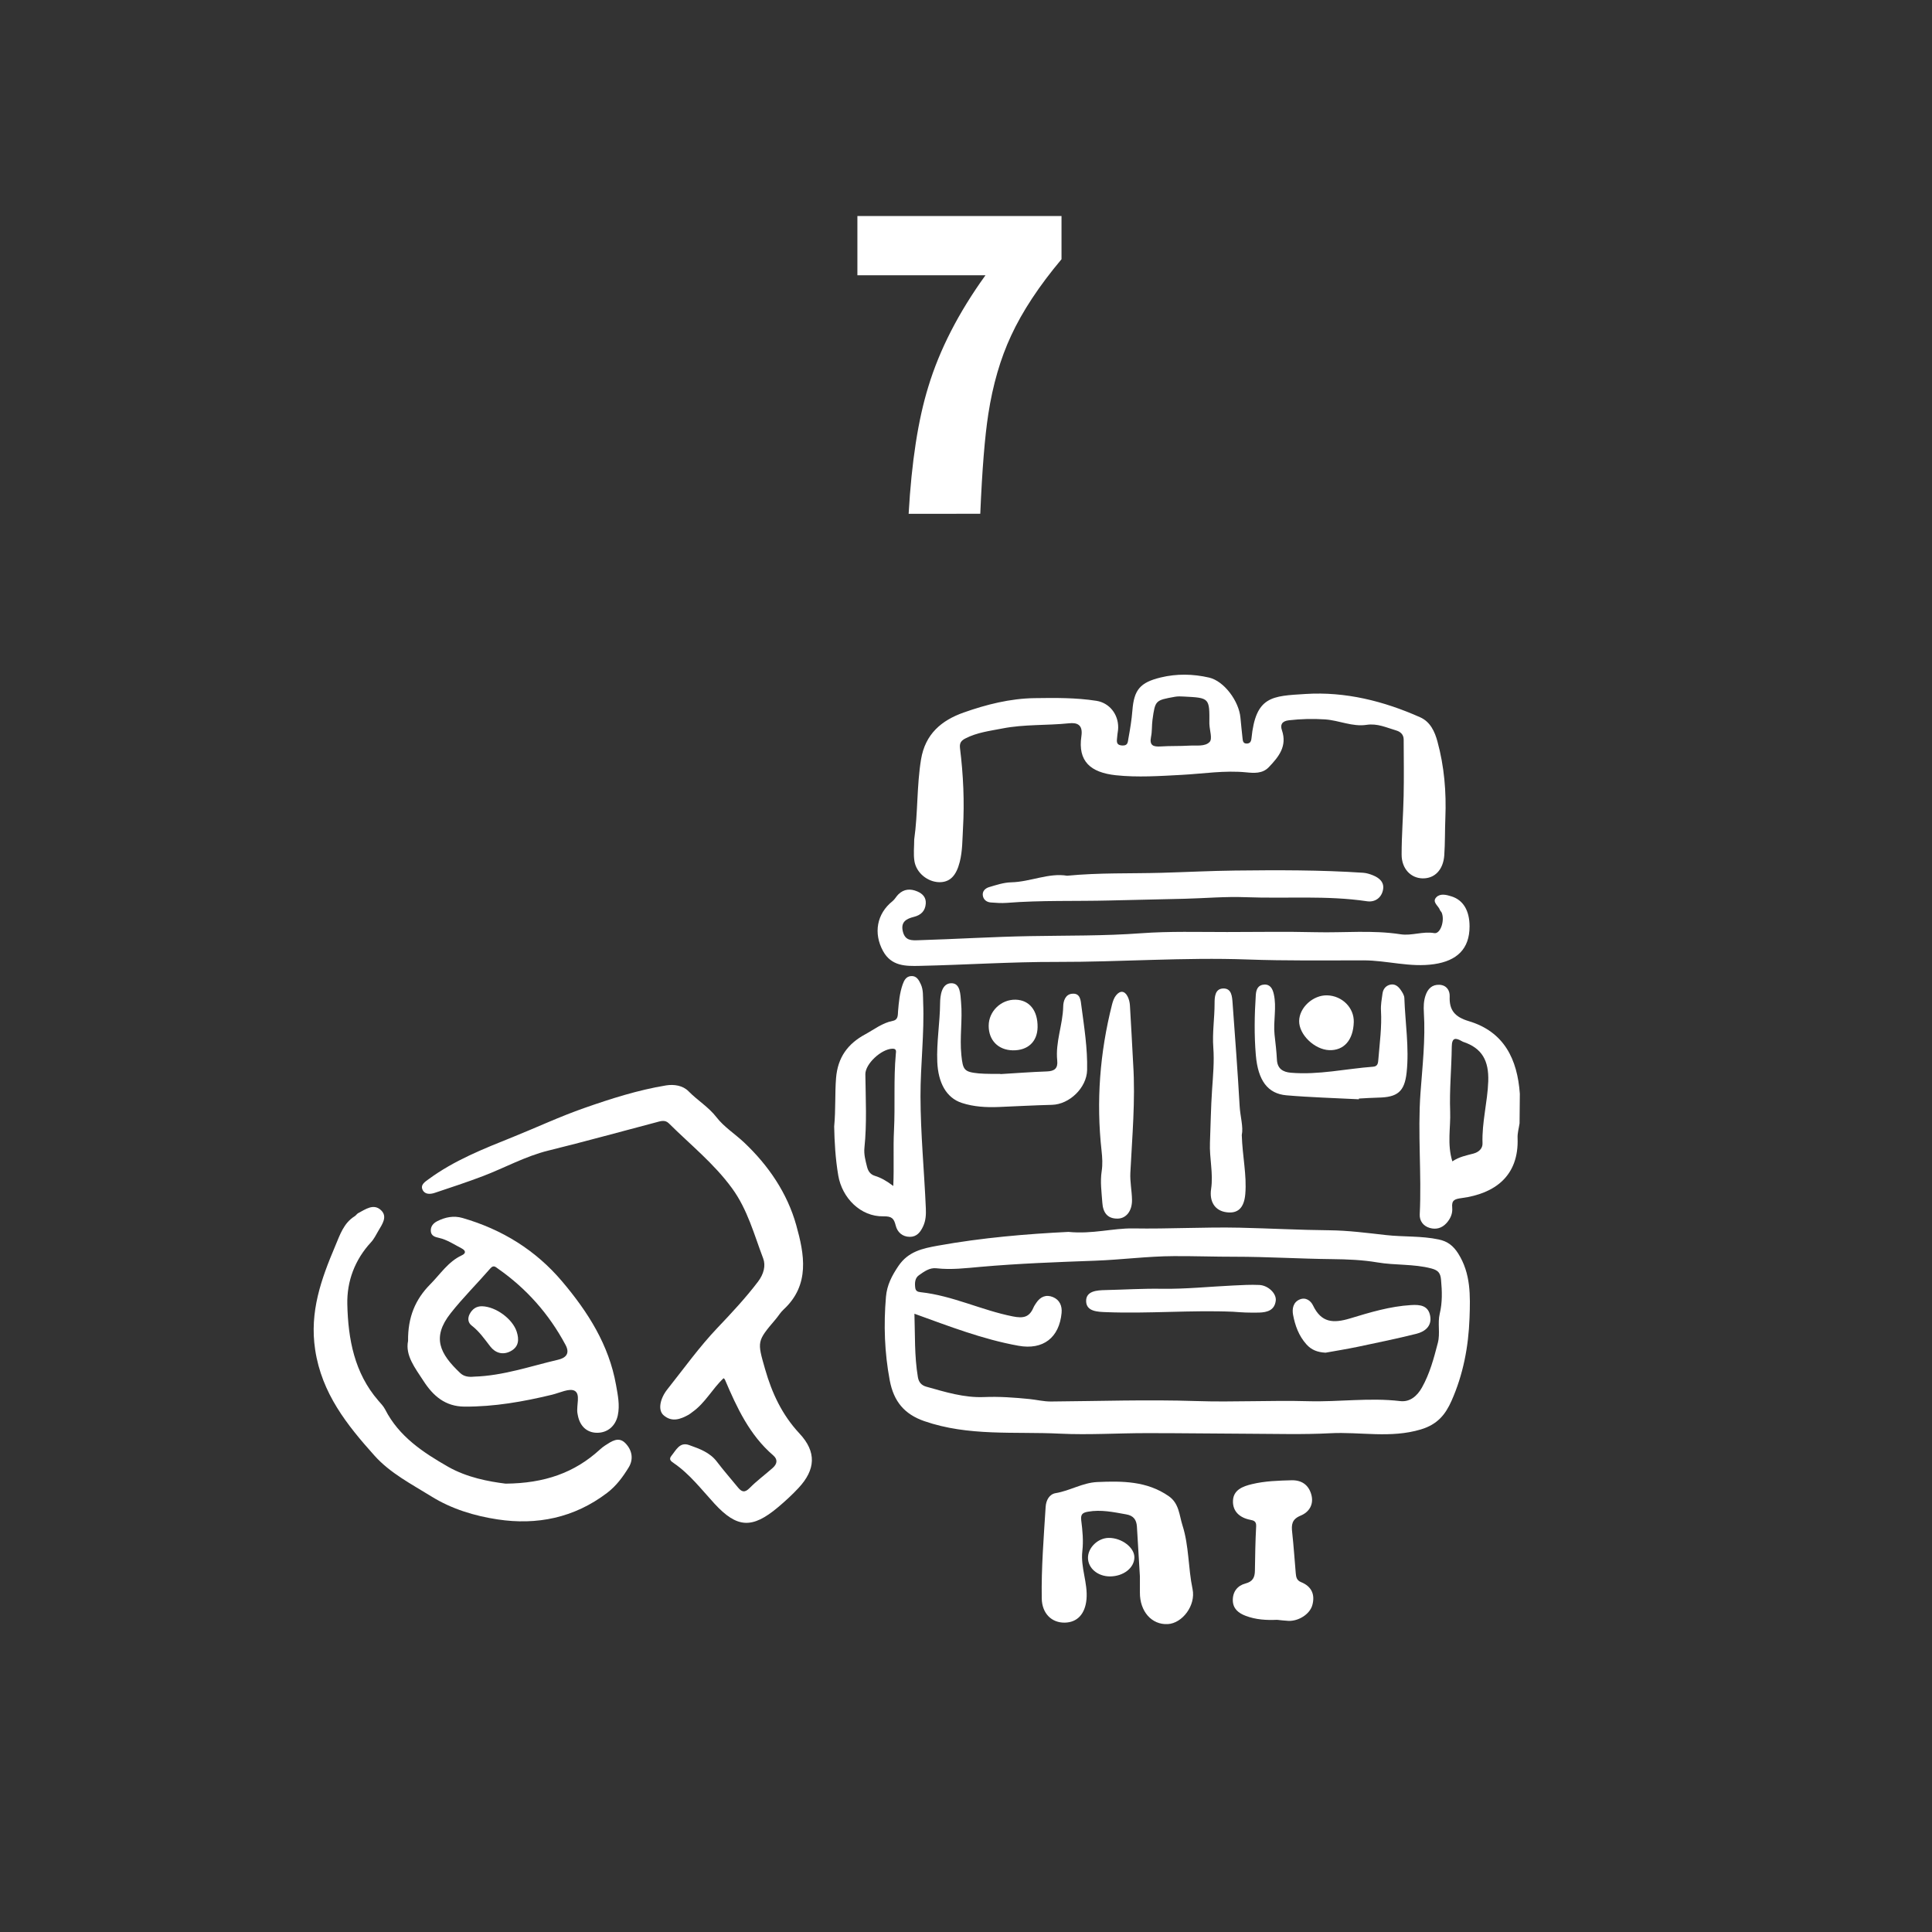<?xml version="1.0" encoding="utf-8"?>
<!-- Generator: Adobe Illustrator 16.0.0, SVG Export Plug-In . SVG Version: 6.00 Build 0)  -->
<!DOCTYPE svg PUBLIC "-//W3C//DTD SVG 1.1//EN" "http://www.w3.org/Graphics/SVG/1.1/DTD/svg11.dtd">
<svg version="1.1" id="圖層_1" xmlns="http://www.w3.org/2000/svg" xmlns:xlink="http://www.w3.org/1999/xlink" x="0px" y="0px"
	 width="97.795px" height="97.795px" viewBox="0 0 97.795 97.795" enable-background="new 0 0 97.795 97.795" xml:space="preserve">
<rect x="0" y="0" width="97.795" height="97.795" fill="#333333" stroke="none"/>
<g>
	<g>
		<path fill="#FFFFFF" d="M72.825,62.74c-0.883-0.188-1.781-0.123-2.67-0.223c-0.951-0.107-1.906-0.232-2.861-0.242
			c-1.515-0.014-3.026-0.096-4.538-0.131c-1.8-0.039-3.594,0.068-5.39,0.037c-1.036-0.018-2.052,0.297-3.286,0.176
			c-2.089,0.102-4.358,0.291-6.607,0.697c-0.775,0.141-1.493,0.289-1.994,1.025c-0.335,0.496-0.582,0.969-0.633,1.564
			c-0.121,1.42-0.074,2.814,0.191,4.227c0.203,1.082,0.755,1.719,1.742,2.063c2.242,0.781,4.586,0.523,6.888,0.637
			c1.45,0.07,2.907-0.027,4.361-0.027c1.723-0.002,3.445,0.025,5.168,0.031c1.376,0.004,2.756,0.047,4.129-0.025
			c1.53-0.082,3.06,0.27,4.602-0.195c0.841-0.254,1.241-0.756,1.549-1.451c0.589-1.33,0.856-2.727,0.909-4.18
			c0.041-1.143,0.07-2.256-0.576-3.277C73.562,63.061,73.278,62.834,72.825,62.74z M72.878,66.492
			c-0.118,0.492,0.032,0.992-0.097,1.484c-0.201,0.777-0.408,1.553-0.803,2.256c-0.236,0.422-0.602,0.75-1.105,0.689
			c-1.551-0.184-3.096,0.049-4.646,0.006c-1.896-0.053-3.797,0.055-5.692-0.008c-2.449-0.08-4.895,0.004-7.341,0.023
			c-0.361,0.002-0.723-0.088-1.084-0.125c-0.765-0.076-1.528-0.133-2.3-0.1c-1.009,0.041-1.965-0.256-2.922-0.525
			c-0.24-0.068-0.382-0.219-0.426-0.484c-0.181-1.074-0.139-2.156-0.175-3.209c1.759,0.635,3.461,1.297,5.267,1.621
			c1.247,0.225,2.063-0.408,2.182-1.66c0.033-0.352-0.094-0.662-0.436-0.803c-0.346-0.145-0.639-0.02-0.846,0.291
			c-0.054,0.08-0.109,0.16-0.146,0.248c-0.211,0.484-0.512,0.545-1.046,0.438c-1.581-0.313-3.046-1.051-4.66-1.225
			c-0.158-0.016-0.252-0.061-0.274-0.223c-0.031-0.24-0.018-0.492,0.183-0.633c0.261-0.184,0.542-0.395,0.885-0.355
			c0.752,0.086,1.493-0.006,2.239-0.072c1.926-0.17,3.856-0.24,5.788-0.311c1.334-0.047,2.666-0.227,4-0.232
			c1.027-0.006,2.063,0.033,3.088,0.031c1.644,0,3.282,0.104,4.924,0.121c0.763,0.008,1.534,0.039,2.284,0.166
			c0.908,0.154,1.836,0.07,2.736,0.307c0.352,0.094,0.457,0.236,0.488,0.574C72.997,65.359,73.014,65.93,72.878,66.492z"/>
		<path fill="#FFFFFF" d="M47.542,44.655c0.547,0.008,0.863-0.332,1.039-1.025c0.142-0.563,0.131-1.125,0.164-1.695
			c0.079-1.366,0.016-2.714-0.151-4.063c-0.032-0.261,0.057-0.382,0.272-0.493c0.591-0.305,1.237-0.38,1.874-0.505
			c1.114-0.218,2.251-0.146,3.372-0.262c0.381-0.04,0.717,0.045,0.627,0.651c-0.19,1.277,0.467,1.842,1.746,1.979
			c1.1,0.117,2.218,0.04,3.328-0.019c1.088-0.057,2.17-0.237,3.269-0.128c0.382,0.038,0.821,0.076,1.142-0.26
			c0.502-0.525,0.943-1.063,0.664-1.877c-0.09-0.262-0.009-0.457,0.352-0.498c0.612-0.07,1.213-0.086,1.831-0.045
			c0.711,0.048,1.39,0.385,2.1,0.276c0.556-0.085,1.016,0.142,1.506,0.285c0.213,0.062,0.374,0.208,0.375,0.456
			c0.004,0.951,0.018,1.902-0.002,2.853c-0.02,0.991-0.102,1.98-0.102,2.971c-0.001,0.717,0.463,1.194,1.061,1.206
			c0.609,0.012,1.045-0.428,1.098-1.166c0.044-0.63,0.029-1.265,0.055-1.897c0.053-1.308-0.055-2.603-0.4-3.863
			c-0.133-0.491-0.355-0.997-0.876-1.228c-1.844-0.822-3.786-1.307-5.797-1.18c-1.697,0.107-2.527,0.096-2.742,2.251
			c-0.016,0.156-0.073,0.258-0.24,0.259c-0.189,0.002-0.199-0.142-0.213-0.279c-0.035-0.342-0.074-0.684-0.104-1.026
			c-0.074-0.844-0.83-1.859-1.586-2.034c-0.813-0.188-1.644-0.203-2.456-0.005c-1.035,0.252-1.345,0.621-1.427,1.66
			c-0.037,0.479-0.115,0.947-0.201,1.417c-0.035,0.195-0.021,0.38-0.313,0.365c-0.351-0.019-0.267-0.252-0.255-0.454
			c0.01-0.153,0.049-0.305,0.049-0.457c0.006-0.679-0.452-1.249-1.101-1.35c-1.038-0.163-2.092-0.151-3.134-0.136
			c-1.229,0.018-2.433,0.32-3.586,0.728c-1.114,0.394-1.947,1.081-2.159,2.378c-0.22,1.344-0.154,2.706-0.345,4.047
			c0,0.363-0.045,0.734,0.01,1.09C46.377,44.182,46.955,44.644,47.542,44.655z M58.264,37.295c0.058-0.279,0.034-0.573,0.073-0.857
			c0.138-0.993,0.143-0.989,1.133-1.168c0.155-0.028,0.301-0.02,0.453-0.012c1.304,0.067,1.304,0.063,1.293,1.363
			c0.001,0.019,0.002,0.039,0.003,0.058c0.015,0.3,0.157,0.718,0.013,0.874c-0.232,0.252-0.68,0.167-1.039,0.19
			c-0.477,0.03-0.957,0.009-1.434,0.041C58.387,37.807,58.171,37.745,58.264,37.295z"/>
		<path fill="#FFFFFF" d="M46.552,48.891c2.314-0.05,4.628-0.206,6.94-0.2c3.222,0.008,6.438-0.241,9.661-0.123
			c1.951,0.071,3.905,0.045,5.856,0.044c1.204-0.001,2.367,0.373,3.592,0.191c1.136-0.168,1.789-0.762,1.786-1.916
			c-0.002-0.791-0.319-1.325-0.909-1.512c-0.26-0.081-0.566-0.165-0.769,0.039c-0.243,0.247,0.103,0.43,0.177,0.645
			c0.019,0.053,0.072,0.092,0.094,0.145c0.161,0.401-0.071,1.083-0.379,1.029c-0.584-0.102-1.141,0.146-1.705,0.059
			c-1.428-0.221-2.865-0.07-4.297-0.105c-1.492-0.037-2.988-0.009-4.483-0.009c-1.454,0.001-2.914-0.044-4.361,0.062
			c-1.872,0.139-3.745,0.111-5.615,0.145c-1.878,0.033-3.75,0.15-5.625,0.207c-0.358,0.011-0.69,0.037-0.81-0.427
			c-0.129-0.499,0.174-0.659,0.554-0.754c0.363-0.091,0.575-0.3,0.602-0.672c0.022-0.312-0.156-0.5-0.427-0.616
			c-0.349-0.148-0.677-0.128-0.958,0.146c-0.109,0.106-0.181,0.254-0.298,0.347c-0.801,0.638-0.972,1.628-0.479,2.526
			C45.123,48.915,45.852,48.907,46.552,48.891z"/>
		<path fill="#FFFFFF" d="M74.348,51.689c-0.691-0.207-0.997-0.539-0.967-1.25c0.012-0.303-0.156-0.568-0.51-0.59
			c-0.382-0.021-0.602,0.205-0.715,0.547c-0.093,0.279-0.1,0.566-0.082,0.855c0.084,1.363-0.072,2.717-0.171,4.072
			c-0.148,2.049,0.063,4.098-0.038,6.146c-0.017,0.326,0.175,0.594,0.511,0.689c0.319,0.09,0.608,0.01,0.838-0.24
			c0.204-0.223,0.323-0.488,0.295-0.787c-0.037-0.381,0.118-0.438,0.479-0.486c1.684-0.225,2.904-1.123,2.83-3.045
			c-0.01-0.246,0.064-0.492,0.1-0.738c0.005-0.5,0.009-0.998,0.014-1.496C76.808,53.621,76.142,52.227,74.348,51.689z
			 M75.043,57.869c0.01,0.26-0.178,0.447-0.458,0.523c-0.35,0.094-0.712,0.156-1.069,0.395c-0.273-0.881-0.08-1.711-0.111-2.527
			c-0.041-1.088,0.069-2.182,0.081-3.273c0.005-0.473,0.19-0.469,0.516-0.281c0.017,0.01,0.033,0.021,0.052,0.027
			c0.973,0.32,1.314,0.965,1.279,2.002C75.296,55.789,75.006,56.813,75.043,57.869z"/>
		<path fill="#FFFFFF" d="M45.34,62.037c0.082,0.332,0.336,0.568,0.711,0.57c0.355,0.002,0.541-0.238,0.678-0.535
			c0.133-0.289,0.149-0.586,0.136-0.898c-0.081-1.895-0.267-3.779-0.271-5.68c-0.003-1.594,0.2-3.178,0.135-4.77
			c-0.013-0.305,0.015-0.615-0.119-0.904c-0.101-0.217-0.216-0.432-0.493-0.412c-0.243,0.016-0.349,0.205-0.423,0.416
			c-0.155,0.438-0.196,0.895-0.235,1.352c-0.018,0.205,0.018,0.443-0.273,0.5c-0.523,0.102-0.938,0.434-1.39,0.68
			c-0.873,0.473-1.391,1.156-1.476,2.215c-0.063,0.787-0.013,1.57-0.095,2.453c0.015,0.762,0.061,1.615,0.206,2.473
			c0.193,1.139,1.128,2.094,2.284,2.072C45.144,61.561,45.249,61.674,45.34,62.037z M44.281,59.518
			c-0.219-0.068-0.335-0.227-0.392-0.453c-0.08-0.316-0.167-0.637-0.133-0.963c0.129-1.24,0.062-2.482,0.047-3.725
			c-0.005-0.523,0.799-1.271,1.362-1.293c0.231-0.01,0.191,0.145,0.18,0.264c-0.118,1.293-0.028,2.592-0.093,3.887
			c-0.045,0.889,0.008,1.789-0.035,2.797C44.871,59.771,44.592,59.613,44.281,59.518z"/>
		<path fill="#FFFFFF" d="M59.855,77.211c-0.164-0.516-0.168-1.107-0.689-1.473c-1.108-0.775-2.362-0.775-3.631-0.719
			c-0.738,0.035-1.375,0.441-2.096,0.561c-0.319,0.051-0.488,0.354-0.51,0.693c-0.096,1.547-0.223,3.092-0.197,4.643
			c0.014,0.75,0.496,1.234,1.172,1.219c0.633-0.014,1.022-0.443,1.092-1.174c0.078-0.83-0.307-1.611-0.209-2.449
			c0.059-0.51,0.01-1.037-0.056-1.549c-0.04-0.318,0.073-0.395,0.343-0.443c0.657-0.117,1.29,0.021,1.932,0.135
			c0.376,0.064,0.521,0.279,0.543,0.623c0.055,0.861,0.104,1.721,0.151,2.518c0,0.314,0.002,0.564,0,0.813
			c-0.007,0.959,0.598,1.645,1.412,1.6c0.735-0.039,1.427-0.945,1.253-1.773C60.14,79.363,60.189,78.254,59.855,77.211z"/>
		<path fill="#FFFFFF" d="M68.998,44.178c-2.159-0.143-4.322-0.137-6.484-0.112c-1.245,0.015-2.488,0.079-3.73,0.114
			c-1.568,0.044-3.139-0.01-4.768,0.148c-0.934-0.156-1.855,0.311-2.837,0.334c-0.375,0.009-0.752,0.136-1.117,0.244
			c-0.184,0.055-0.348,0.203-0.313,0.428c0.033,0.212,0.197,0.332,0.405,0.348c0.267,0.021,0.538,0.04,0.804,0.02
			c1.737-0.138,3.479-0.077,5.218-0.121c1.263-0.031,2.525-0.055,3.787-0.087c1.032-0.026,2.066-0.119,3.095-0.079
			c2.044,0.078,4.098-0.098,6.137,0.205c0.388,0.059,0.729-0.158,0.811-0.578c0.076-0.386-0.186-0.604-0.51-0.736
			C69.337,44.242,69.166,44.189,68.998,44.178z"/>
		<path fill="#FFFFFF" d="M48.647,50.725c-0.035-0.377-0.024-0.975-0.511-0.955c-0.472,0.018-0.546,0.621-0.55,1.016
			c-0.008,0.994-0.185,1.975-0.142,2.973c0.044,1.018,0.436,1.807,1.244,2.07c0.602,0.197,1.24,0.232,1.876,0.205
			c0.896-0.037,1.792-0.086,2.688-0.109c0.884-0.025,1.755-0.865,1.776-1.758c0.026-1.096-0.148-2.176-0.291-3.258
			c-0.036-0.275-0.05-0.639-0.455-0.609c-0.361,0.023-0.459,0.381-0.464,0.643c-0.019,0.924-0.401,1.805-0.303,2.736
			c0.042,0.402-0.137,0.541-0.523,0.555c-0.786,0.027-1.569,0.088-2.354,0.135c0-0.004-0.001-0.008-0.002-0.012
			c-0.172,0-0.346,0.004-0.518,0c-0.191-0.004-0.384-0.004-0.575-0.023c-0.741-0.074-0.802-0.17-0.88-0.924
			C48.57,52.512,48.729,51.615,48.647,50.725z"/>
		<path fill="#FFFFFF" d="M65.86,80.086c-0.229-0.092-0.254-0.264-0.271-0.455c-0.061-0.686-0.104-1.373-0.18-2.059
			c-0.045-0.393-0.023-0.668,0.428-0.854c0.432-0.176,0.685-0.574,0.535-1.082c-0.141-0.482-0.492-0.719-0.995-0.707
			c-0.671,0.018-1.342,0.037-2.001,0.195c-0.472,0.113-0.939,0.291-0.964,0.834s0.336,0.867,0.875,0.973
			c0.177,0.033,0.312,0.076,0.298,0.328c-0.041,0.746-0.052,1.494-0.063,2.24c-0.004,0.342-0.104,0.559-0.48,0.656
			c-0.404,0.107-0.646,0.416-0.639,0.854c0.008,0.424,0.288,0.646,0.654,0.783c0.513,0.195,1.047,0.225,1.587,0.201
			c0.19,0.018,0.382,0.045,0.573,0.053c0.521,0.021,1.088-0.342,1.212-0.799C66.577,80.705,66.384,80.297,65.86,80.086z"/>
		<path fill="#FFFFFF" d="M64.476,50.313c-0.057-0.25-0.17-0.494-0.487-0.475c-0.313,0.02-0.403,0.25-0.422,0.521
			c-0.067,1.016-0.085,2.033,0.001,3.045c0.109,1.293,0.604,1.957,1.548,2.039c1.22,0.105,2.445,0.137,3.669,0.201
			c0.001-0.014,0.001-0.023,0.001-0.037c0.326-0.016,0.651-0.041,0.977-0.047c0.967-0.018,1.332-0.291,1.438-1.27
			c0.136-1.258-0.072-2.516-0.115-3.773c-0.006-0.141-0.101-0.289-0.187-0.412c-0.124-0.178-0.292-0.318-0.532-0.262
			c-0.23,0.057-0.356,0.227-0.387,0.451c-0.039,0.285-0.094,0.574-0.077,0.857c0.048,0.828-0.066,1.645-0.132,2.465
			c-0.014,0.178-0.021,0.361-0.258,0.379c-1.393,0.104-2.768,0.426-4.175,0.305c-0.405-0.035-0.684-0.207-0.703-0.672
			c-0.02-0.42-0.074-0.838-0.119-1.256C64.443,51.688,64.634,50.994,64.476,50.313z"/>
		<path fill="#FFFFFF" d="M57.36,53.867c-0.054-0.994-0.104-1.988-0.165-2.982c-0.01-0.15-0.048-0.309-0.115-0.441
			c-0.154-0.303-0.383-0.313-0.587-0.061c-0.103,0.127-0.162,0.303-0.204,0.467c-0.617,2.436-0.806,4.904-0.529,7.402
			c0.039,0.348,0.058,0.688,0.006,1.029c-0.083,0.537-0.004,1.068,0.033,1.6c0.033,0.486,0.247,0.813,0.778,0.803
			c0.433-0.008,0.731-0.391,0.724-0.943c-0.006-0.457-0.106-0.916-0.084-1.371C57.308,57.535,57.478,55.705,57.36,53.867z"/>
		<path fill="#FFFFFF" d="M62.074,61.361c0.576,0.082,0.9-0.205,0.961-0.922c0.081-0.961-0.145-1.904-0.178-2.984
			c0.089-0.416-0.08-0.941-0.109-1.477c-0.098-1.738-0.23-3.475-0.357-5.211c-0.023-0.326-0.049-0.742-0.473-0.732
			c-0.421,0.012-0.438,0.436-0.438,0.756c0.001,0.746-0.12,1.484-0.064,2.238c0.053,0.701-0.014,1.416-0.062,2.123
			c-0.062,0.896-0.072,1.795-0.108,2.689c-0.032,0.787,0.176,1.559,0.059,2.338C61.208,60.822,61.494,61.281,62.074,61.361z"/>
		<path fill="#FFFFFF" d="M68.526,51.74c0.023-0.723-0.583-1.334-1.343-1.357c-0.716-0.021-1.414,0.615-1.422,1.299
			c-0.01,0.688,0.777,1.447,1.524,1.475C68.029,53.182,68.499,52.646,68.526,51.74z"/>
		<path fill="#FFFFFF" d="M51.26,53.166c0.767,0.014,1.249-0.436,1.261-1.172c0.012-0.84-0.411-1.371-1.107-1.391
			c-0.741-0.02-1.369,0.588-1.368,1.322C50.045,52.658,50.529,53.15,51.26,53.166z"/>
		<path fill="#FFFFFF" d="M56.125,77.846c-0.548,0.002-1.059,0.494-1.053,1.016c0.007,0.523,0.496,0.934,1.113,0.934
			c0.678-0.002,1.229-0.428,1.236-0.959C57.429,78.336,56.782,77.842,56.125,77.846z"/>
		<path fill="#FFFFFF" d="M63.743,65.043c-0.44-0.021-0.883,0.006-1.323,0.027c-1.203,0.057-2.406,0.184-3.607,0.166
			c-0.959-0.016-1.912,0.045-2.867,0.066c-0.396,0.01-0.992,0.033-0.967,0.58c0.023,0.506,0.582,0.521,1.006,0.537
			c2.143,0.084,4.284-0.109,6.428-0.021c0.21,0.014,0.42,0.033,0.631,0.039c0.229,0.008,0.461,0.01,0.69,0.004
			c0.414-0.012,0.783-0.117,0.843-0.602C64.622,65.477,64.193,65.063,63.743,65.043z"/>
		<path fill="#FFFFFF" d="M71.42,66.061c-1.063,0.064-2.078,0.371-3.076,0.674c-0.867,0.262-1.461,0.217-1.879-0.652
			c-0.114-0.24-0.366-0.432-0.669-0.309c-0.342,0.139-0.398,0.479-0.343,0.777c0.102,0.547,0.289,1.066,0.676,1.498
			c0.25,0.279,0.551,0.4,0.969,0.422c0.508-0.092,1.074-0.182,1.636-0.299c0.989-0.209,1.981-0.412,2.963-0.658
			c0.435-0.109,0.791-0.391,0.697-0.904C72.297,66.084,71.893,66.031,71.42,66.061z"/>
		<g>
			<path fill="#FFFFFF" d="M38.728,69.305c-0.404-1.412-0.418-1.406,0.536-2.529c0.137-0.162,0.246-0.35,0.4-0.49
				c1.355-1.252,1.047-2.814,0.641-4.268c-0.452-1.619-1.401-3.018-2.638-4.186c-0.46-0.434-1.018-0.785-1.398-1.277
				c-0.408-0.527-0.967-0.857-1.418-1.318c-0.284-0.291-0.733-0.361-1.137-0.295c-1.419,0.234-2.793,0.672-4.142,1.145
				c-1.224,0.428-2.408,0.982-3.616,1.469c-1.473,0.592-2.962,1.178-4.258,2.131c-0.181,0.135-0.436,0.281-0.303,0.549
				c0.119,0.236,0.39,0.219,0.616,0.143c0.816-0.275,1.636-0.541,2.44-0.848c1.105-0.422,2.143-1.004,3.308-1.291
				c1.821-0.447,3.628-0.951,5.442-1.426c0.217-0.057,0.453-0.152,0.652,0.045c1.085,1.078,2.287,2.035,3.203,3.291
				c0.788,1.08,1.116,2.344,1.576,3.553c0.134,0.354,0.033,0.785-0.263,1.174c-0.63,0.828-1.335,1.582-2.048,2.332
				c-0.928,0.975-1.707,2.068-2.541,3.117c-0.37,0.467-0.488,1.049-0.193,1.309c0.417,0.369,0.856,0.209,1.277-0.027
				c0.066-0.037,0.124-0.09,0.187-0.135c0.648-0.457,1.009-1.18,1.577-1.711c0.022,0.023,0.055,0.045,0.068,0.076
				c0.603,1.412,1.242,2.799,2.442,3.83c0.249,0.215,0.195,0.441-0.025,0.637c-0.387,0.344-0.807,0.65-1.169,1.018
				c-0.252,0.256-0.406,0.195-0.595-0.037c-0.351-0.432-0.722-0.85-1.057-1.293c-0.36-0.477-0.89-0.66-1.409-0.846
				c-0.477-0.172-0.659,0.254-0.896,0.543c-0.154,0.188-0.012,0.281,0.112,0.367c0.819,0.559,1.41,1.342,2.072,2.061
				c1.14,1.236,1.903,1.273,3.204,0.182c0.367-0.309,0.722-0.633,1.048-0.984c0.861-0.926,0.918-1.822,0.046-2.754
				C39.585,71.615,39.076,70.518,38.728,69.305z"/>
			<path fill="#FFFFFF" d="M23.513,71.201c1.508,0.008,2.973-0.25,4.429-0.602c0.389-0.094,0.887-0.346,1.149-0.197
				c0.302,0.172,0.08,0.736,0.137,1.125c0.005,0.037,0.014,0.074,0.021,0.113c0.105,0.555,0.461,0.881,0.969,0.885
				c0.528,0.006,0.938-0.336,1.054-0.881c0.111-0.521,0.001-1.031-0.089-1.539c-0.36-2.029-1.422-3.695-2.723-5.234
				c-1.348-1.596-3.051-2.641-5.048-3.219c-0.446-0.129-0.876-0.043-1.282,0.164c-0.199,0.102-0.339,0.264-0.323,0.502
				c0.017,0.242,0.217,0.299,0.406,0.34c0.42,0.094,0.769,0.334,1.143,0.527c0.251,0.129,0.219,0.266,0.021,0.357
				c-0.692,0.322-1.088,0.953-1.598,1.467c-0.756,0.762-1.137,1.666-1.123,2.865c-0.151,0.738,0.355,1.371,0.78,2.027
				C21.923,70.656,22.534,71.195,23.513,71.201z M22.809,66.477c0.625-0.793,1.349-1.508,2.012-2.273
				c0.164-0.188,0.264-0.072,0.381,0.01c1.453,1.014,2.591,2.303,3.427,3.867c0.256,0.479-0.053,0.67-0.378,0.746
				c-1.41,0.33-2.79,0.814-4.259,0.857c-0.254,0.027-0.505,0-0.698-0.184C22.259,68.52,21.846,67.701,22.809,66.477z"/>
			<path fill="#FFFFFF" d="M30.629,73.168c-0.096,0.063-0.187,0.135-0.271,0.213c-1.276,1.166-2.792,1.703-4.765,1.719
				c-0.849-0.105-1.952-0.309-2.914-0.857c-1.262-0.723-2.486-1.529-3.182-2.896c-0.086-0.168-0.226-0.311-0.351-0.455
				c-1.21-1.4-1.524-3.111-1.565-4.867c-0.027-1.168,0.377-2.254,1.2-3.145c0.154-0.166,0.257-0.381,0.373-0.58
				c0.193-0.33,0.478-0.717,0.131-1.043c-0.376-0.354-0.787-0.041-1.156,0.152c-0.065,0.035-0.107,0.113-0.171,0.152
				c-0.565,0.35-0.75,0.947-0.988,1.508c-0.71,1.678-1.308,3.328-1.017,5.25c0.334,2.213,1.609,3.807,3.002,5.361
				c0.799,0.893,1.88,1.445,2.89,2.072c1.027,0.637,2.19,0.984,3.342,1.158c1.982,0.301,3.873-0.074,5.533-1.334
				c0.479-0.363,0.807-0.814,1.104-1.299c0.26-0.424,0.167-0.879-0.164-1.221C31.312,72.695,30.956,72.959,30.629,73.168z"/>
			<path fill="#FFFFFF" d="M24.82,68.16c0.251,0.322,0.627,0.447,1.026,0.236c0.417-0.221,0.438-0.586,0.309-0.988
				c-0.208-0.646-1.052-1.266-1.749-1.287c-0.3-0.008-0.506,0.148-0.636,0.402c-0.106,0.209-0.081,0.432,0.104,0.574
				C24.26,67.393,24.526,67.781,24.82,68.16z"/>
		</g>
	</g>
	<g>
		<g>
			<path fill="#FFFFFF" d="M45.994,26.007c0.148-2.62,0.479-4.761,0.993-6.422c0.567-1.877,1.533-3.761,2.897-5.652H43.4v-2.999
				h10.332v2.188c-1.134,1.351-1.984,2.641-2.552,3.87c-0.541,1.162-0.926,2.485-1.154,3.971c-0.176,1.134-0.312,2.816-0.406,5.044
				H45.994z"/>
		</g>
	</g>
</g>
</svg>
